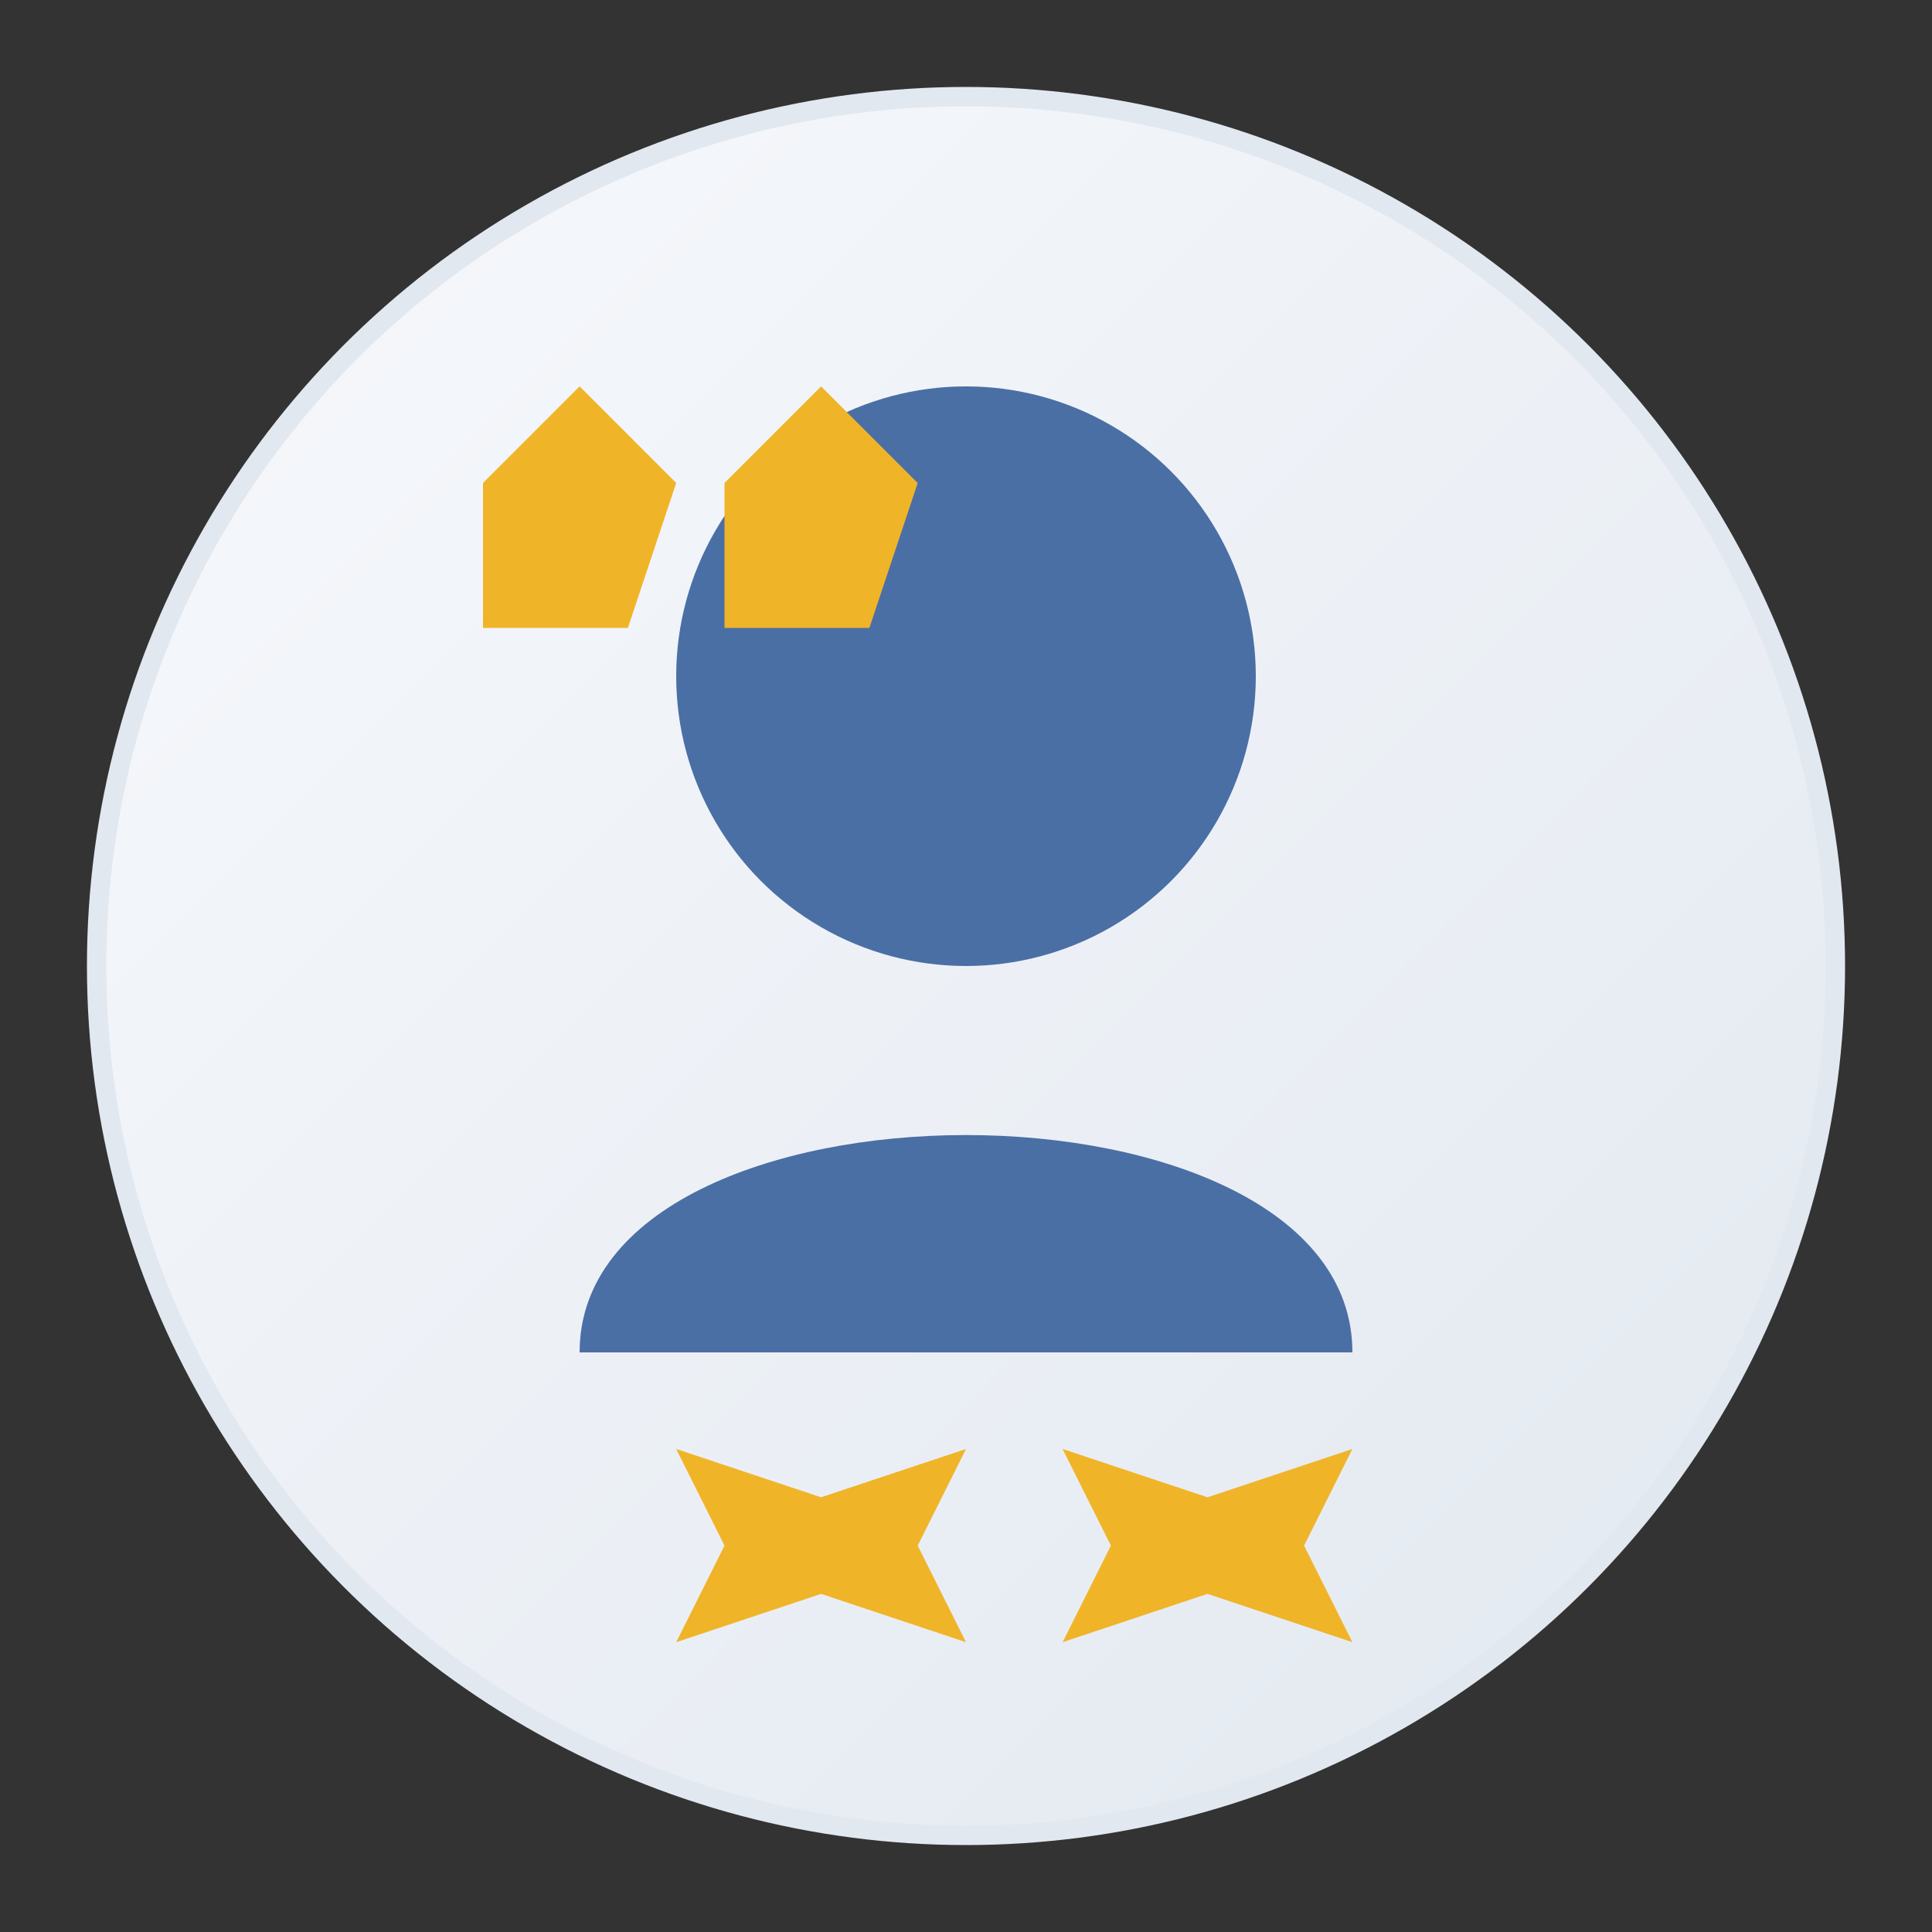 <svg xmlns="http://www.w3.org/2000/svg" viewBox="0 0 200 200" width="200" height="200">
  <rect x="0" y="0" width="200" height="200" fill="#333333" stroke="none"/>
  <defs>
    <linearGradient id="testimonial-gradient" x1="0%" y1="0%" x2="100%" y2="100%">
      <stop offset="0%" stop-color="#f7f9fc"/>
      <stop offset="100%" stop-color="#e2e8f0"/>
    </linearGradient>
  </defs>
  <circle cx="100" cy="100" r="90" fill="url(#testimonial-gradient)" stroke="#e2e8f0" stroke-width="2"/>
  
  <!-- Person Silhouette -->
  <circle cx="100" cy="70" r="30" fill="#4a6fa5"/>
  <path d="M60 140 C60 110, 140 110, 140 140" fill="#4a6fa5"/>
  
  <!-- Quote Marks -->
  <path d="M50 50 L60 40 L70 50 L65 65 L50 65 Z" fill="#f0b429"/>
  <path d="M75 50 L85 40 L95 50 L90 65 L75 65 Z" fill="#f0b429"/>
  
  <!-- Rating Stars -->
  <g transform="translate(70, 150)">
    <polygon points="0,0 5,10 0,20 15,15 30,20 25,10 30,0 15,5" fill="#f0b429"/>
    <polygon points="40,0 45,10 40,20 55,15 70,20 65,10 70,0 55,5" fill="#f0b429"/>
  </g>
</svg>
